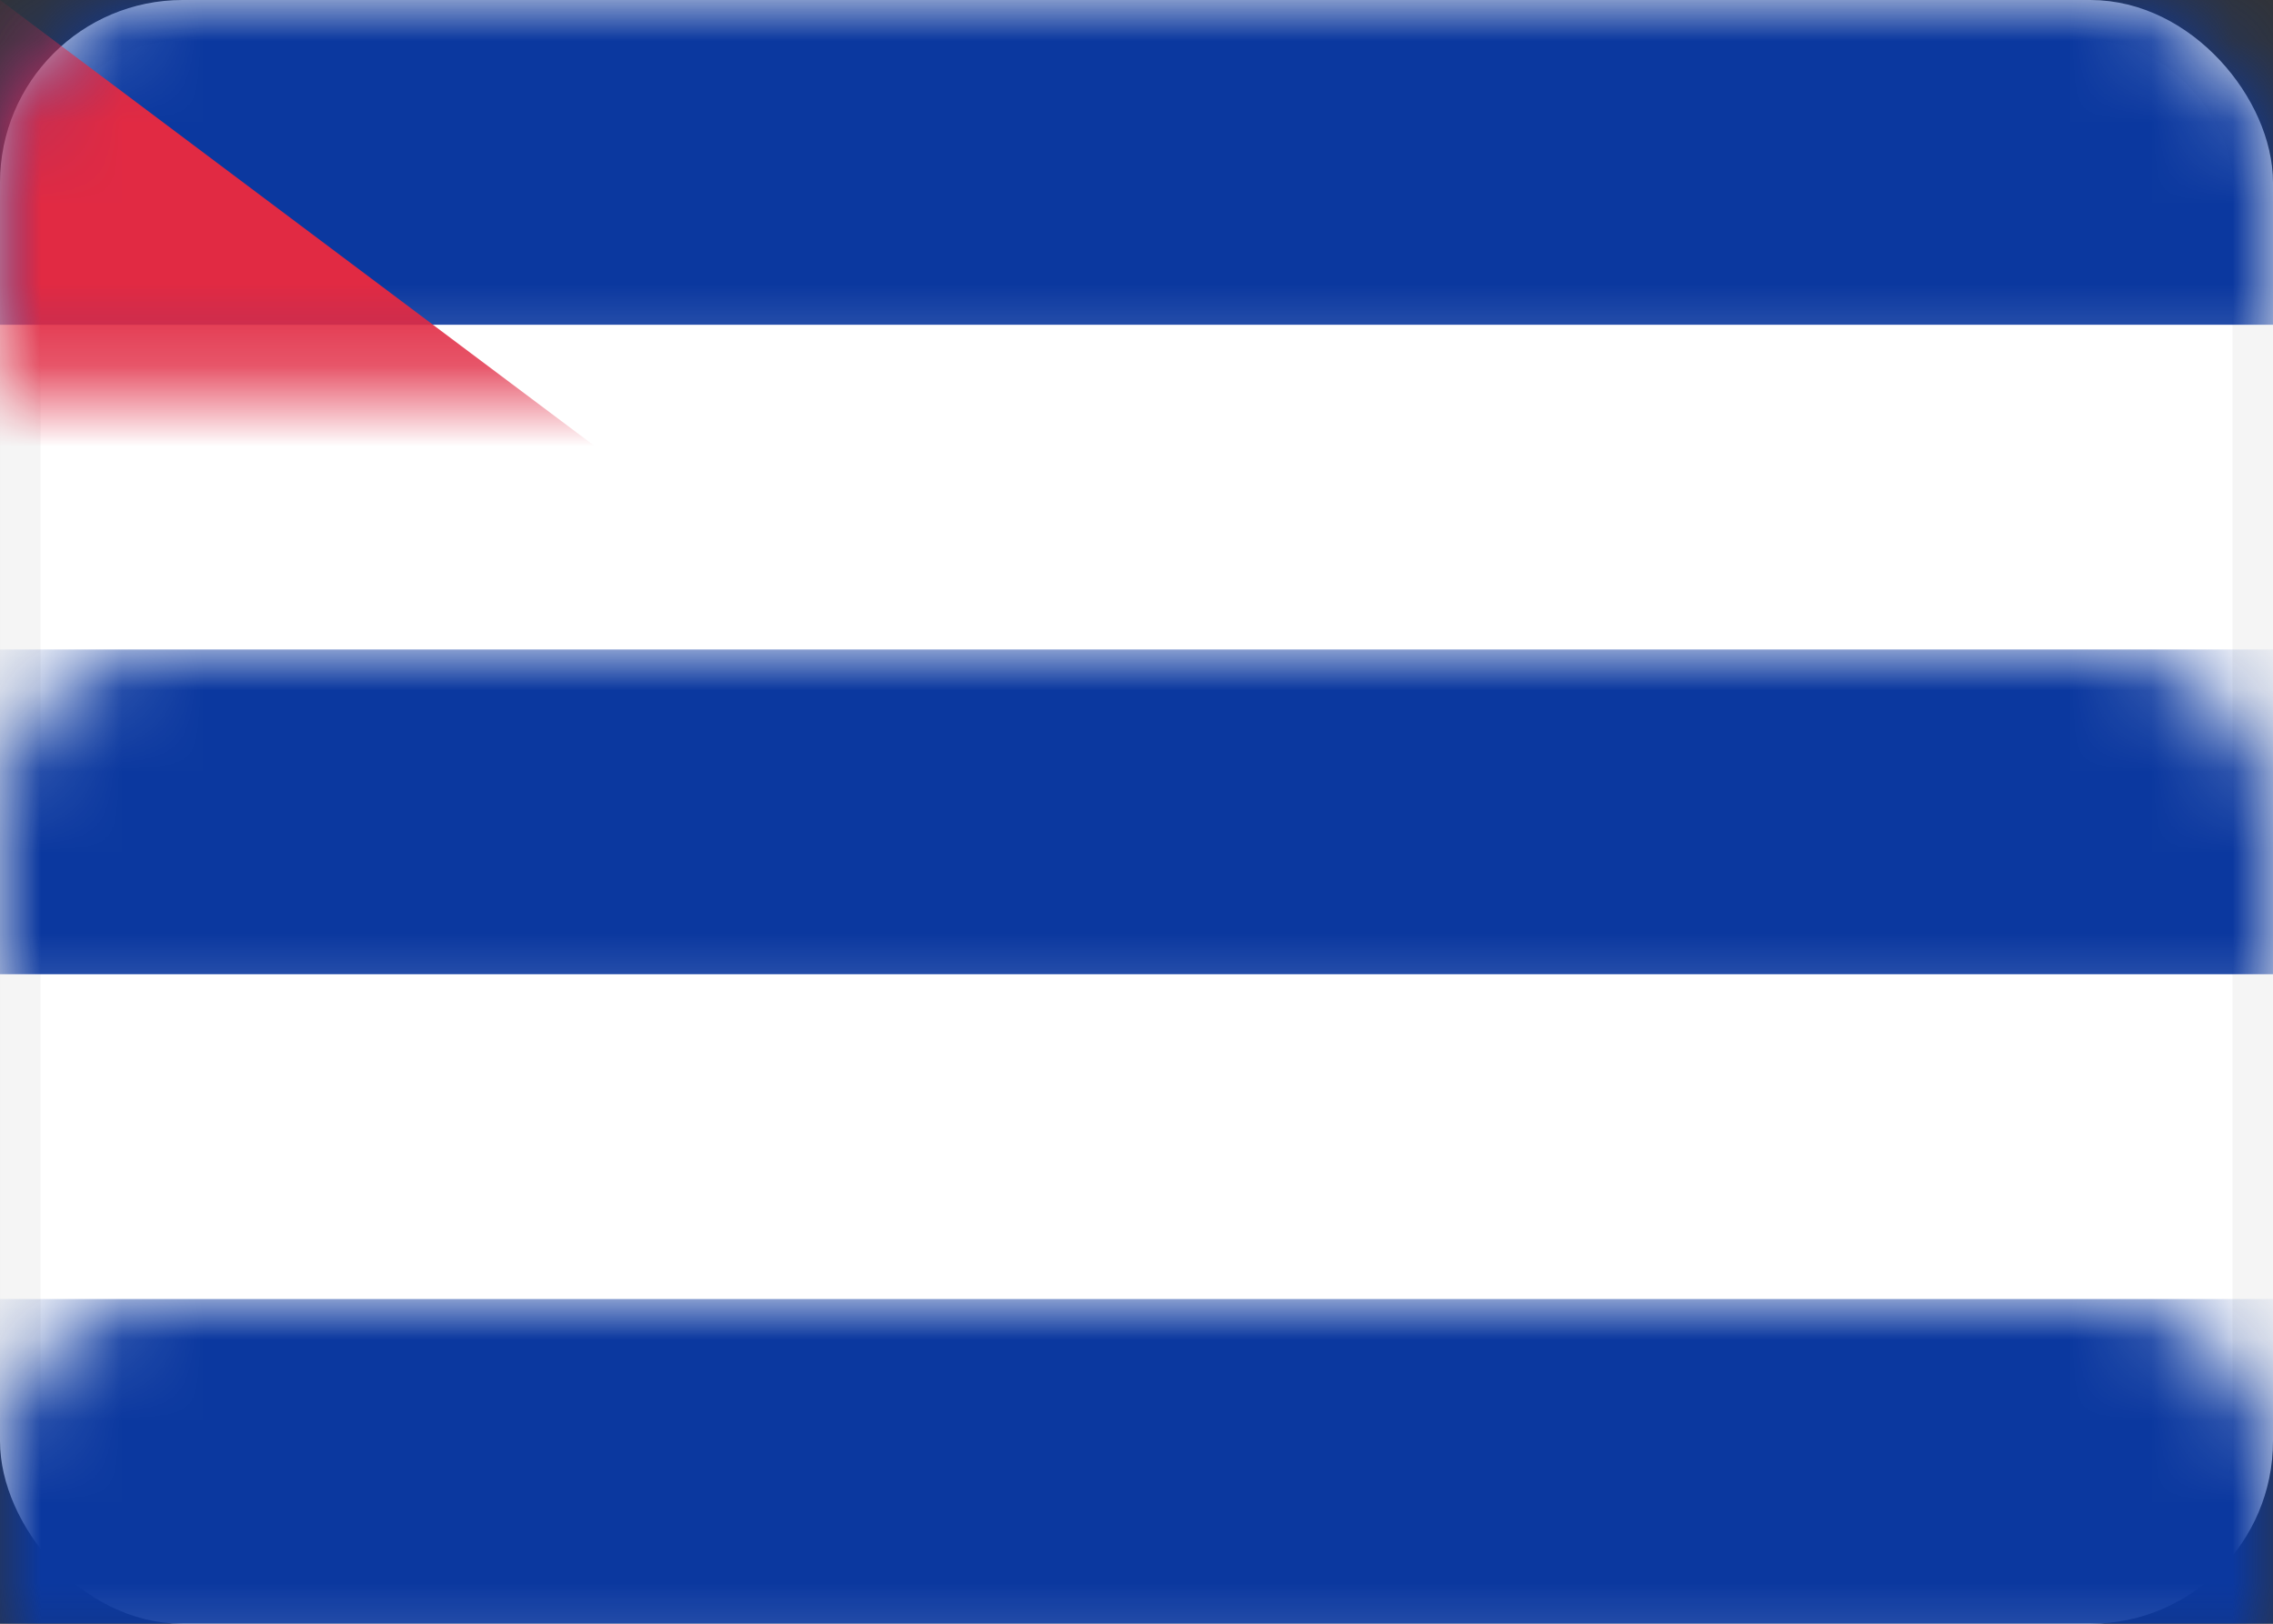 <svg xmlns="http://www.w3.org/2000/svg" xmlns:xlink="http://www.w3.org/1999/xlink" width="28" height="20" viewBox="0 0 28 20">
  <rect x="0" y="0" width="28" height="20" fill="#333333" stroke="none"/>
  <defs>
    <rect id="cu-a" width="28" height="20" rx="2"/>
  </defs>
  <g fill="#fff" fill-rule="evenodd">
    <mask id="cu-b" fill="#fff">
      <use xlink:href="#cu-a"/>
    </mask>
    <rect width="27.5" height="19.5" x=".25" y=".25" stroke="#F5F5F5" stroke-width=".5" rx="2"/>
    <rect width="28" height="4" fill="#0B389F" mask="url(#cu-b)"/>
    <rect width="28" height="4" y="8" fill="#0B389F" mask="url(#cu-b)"/>
    <rect width="28" height="4" y="16" fill="#0B389F" mask="url(#cu-b)"/>
    <polygon fill="#E12A43" points="0 0 13.333 10 0 20" mask="url(#cu-b)"/>
    <polygon fill="#FFF" points="4.667 11.023 3.099 12.157 3.694 10.316 2.131 9.176 4.066 9.173 4.667 7.333 5.268 9.173 7.203 9.176 5.639 10.316 6.234 12.157" mask="url(#cu-b)"/>
  </g>
</svg>
